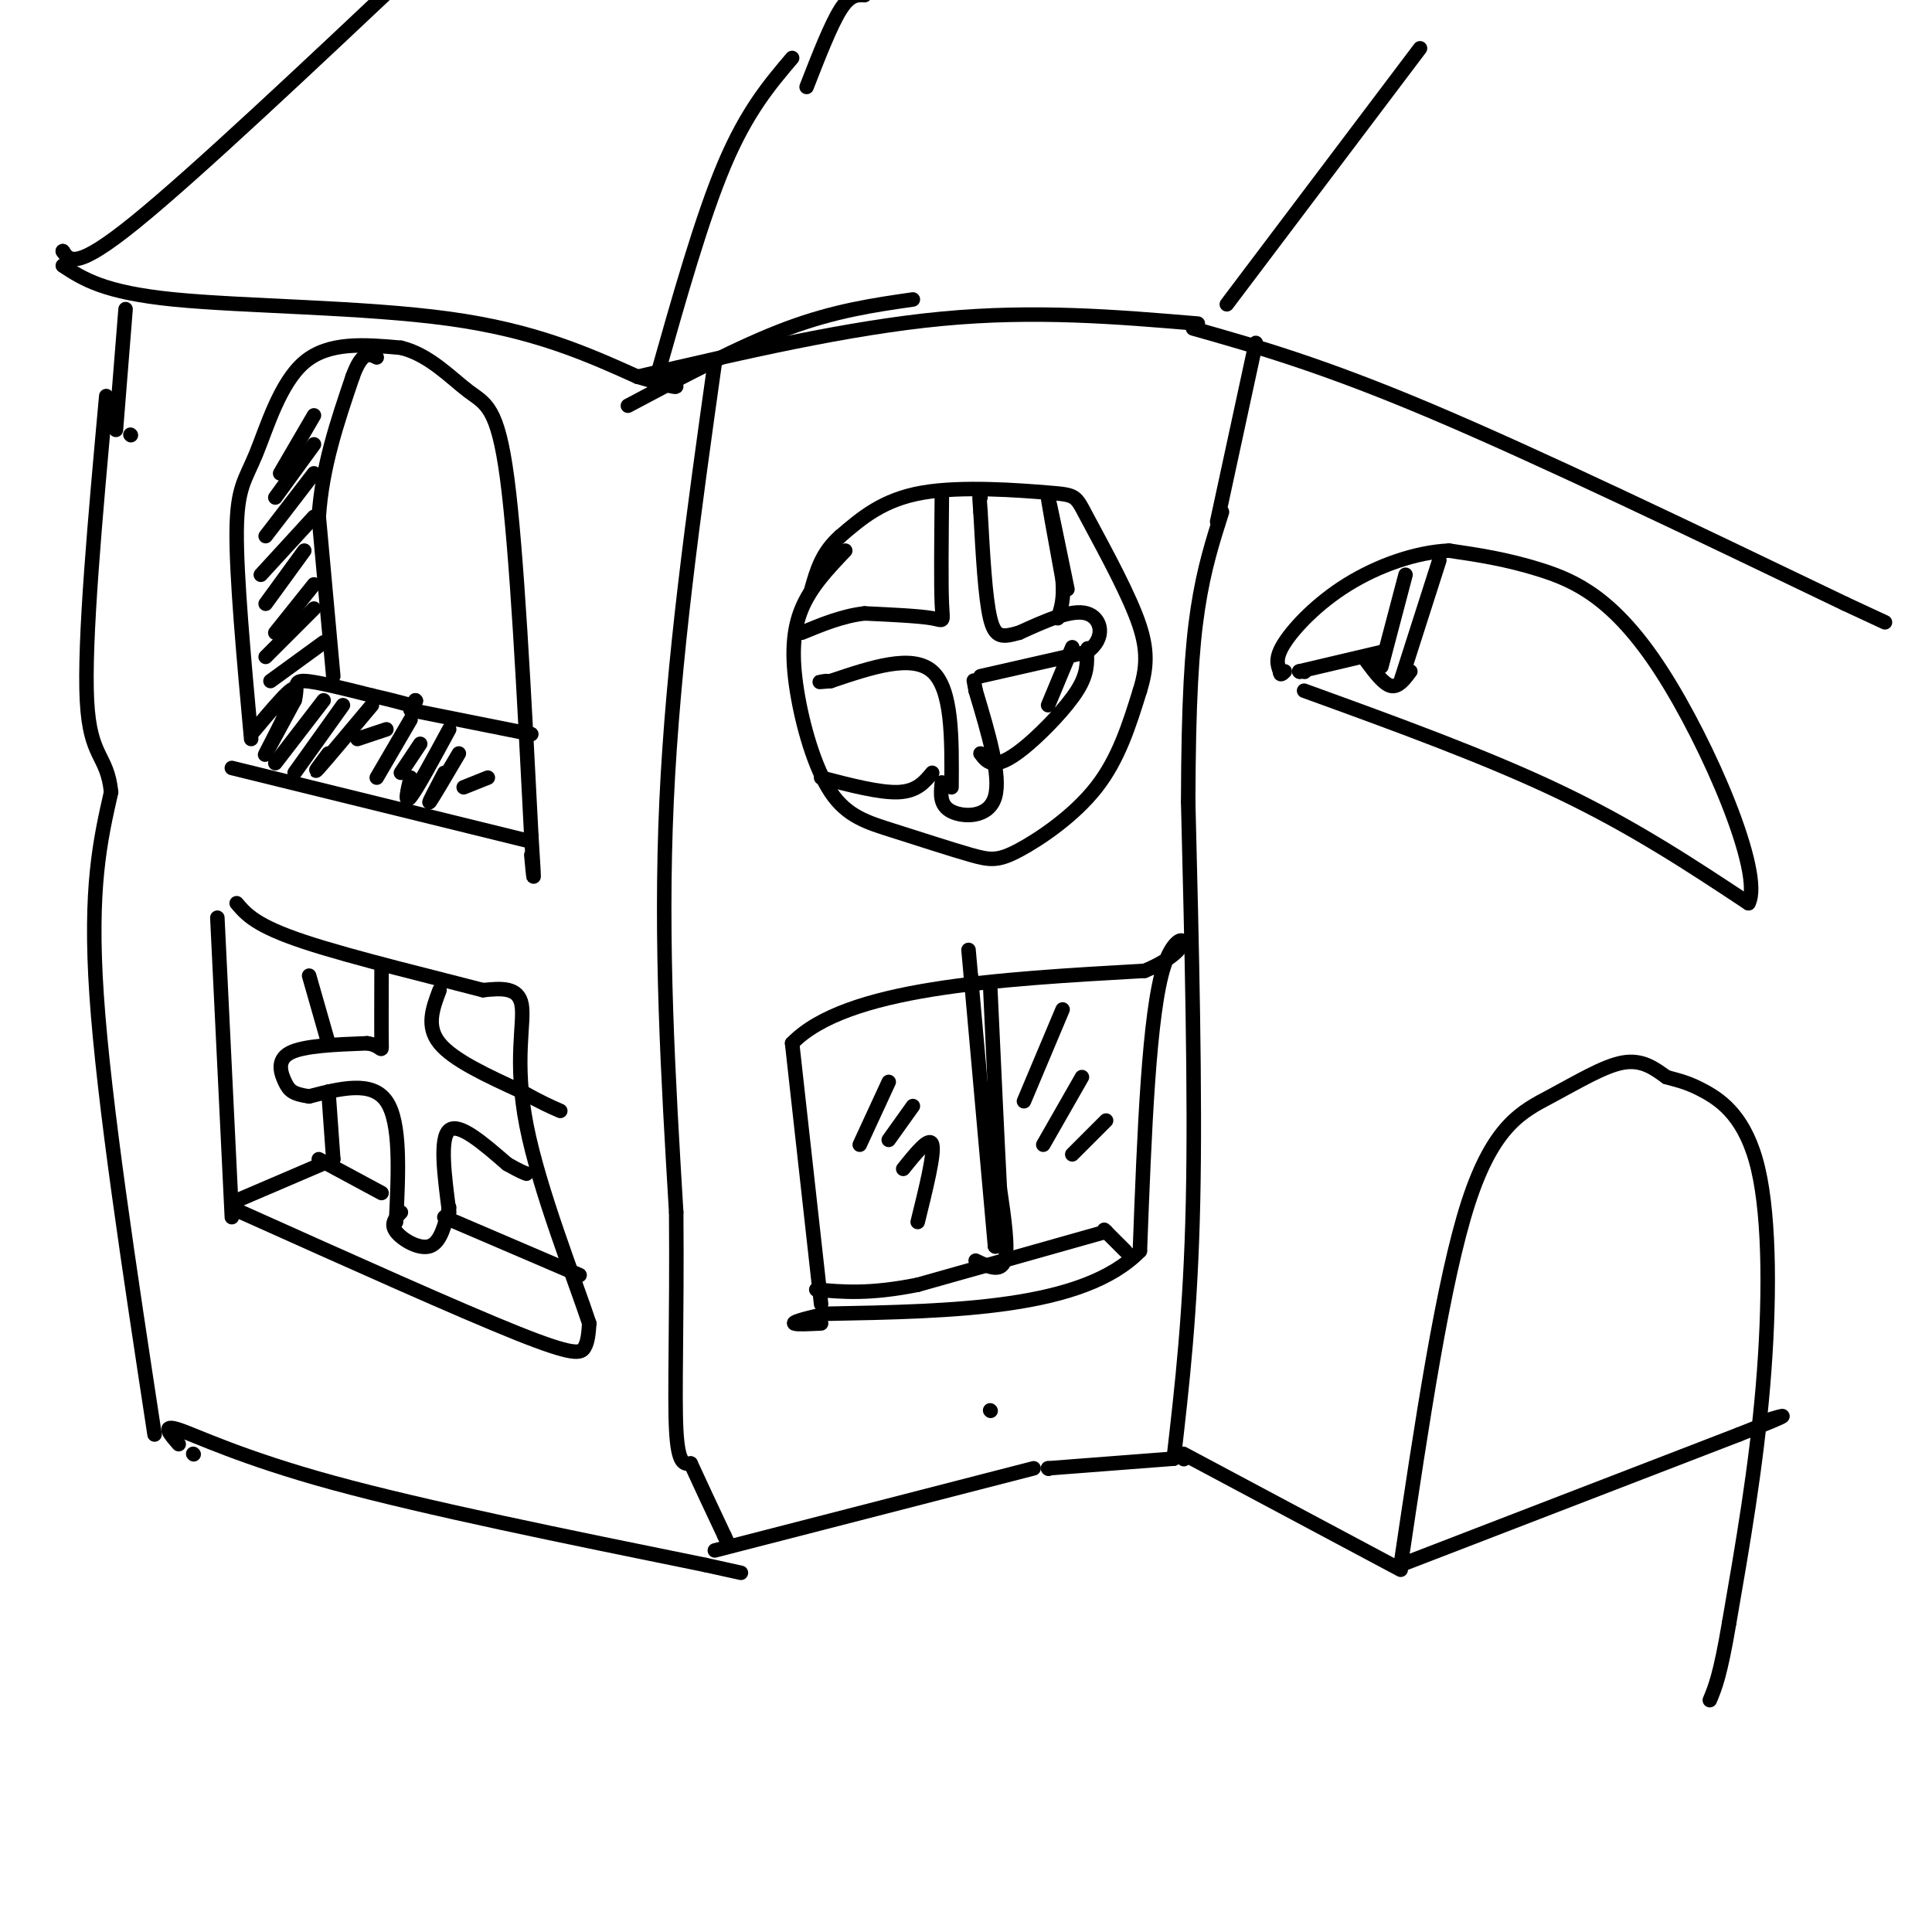 <svg viewBox='0 0 400 400' version='1.1' xmlns='http://www.w3.org/2000/svg' xmlns:xlink='http://www.w3.org/1999/xlink'><g fill='none' stroke='rgb(0,0,0)' stroke-width='3' stroke-linecap='round' stroke-linejoin='round'><path d='M48,252c0.000,0.000 -3.000,-62.000 -3,-62'/><path d='M50,251c22.533,10.111 45.067,20.222 57,25c11.933,4.778 13.267,4.222 14,3c0.733,-1.222 0.867,-3.111 1,-5'/><path d='M122,274c-2.821,-8.595 -10.375,-27.583 -13,-41c-2.625,-13.417 -0.321,-21.262 -1,-25c-0.679,-3.738 -4.339,-3.369 -8,-3'/><path d='M100,205c-8.844,-2.333 -26.956,-6.667 -37,-10c-10.044,-3.333 -12.022,-5.667 -14,-8'/><path d='M48,249c0.000,0.000 21.000,-9.000 21,-9'/><path d='M83,251c-1.111,1.178 -2.222,2.356 -1,4c1.222,1.644 4.778,3.756 7,3c2.222,-0.756 3.111,-4.378 4,-8'/><path d='M82,253c0.500,-10.333 1.000,-20.667 -2,-25c-3.000,-4.333 -9.500,-2.667 -16,-1'/><path d='M64,227c-3.476,-0.500 -4.167,-1.250 -5,-3c-0.833,-1.750 -1.810,-4.500 1,-6c2.810,-1.500 9.405,-1.750 16,-2'/><path d='M76,216c3.156,0.400 3.044,2.400 3,0c-0.044,-2.400 -0.022,-9.200 0,-16'/><path d='M91,205c-1.417,3.750 -2.833,7.500 0,11c2.833,3.500 9.917,6.750 17,10'/><path d='M108,226c4.167,2.333 6.083,3.167 8,4'/><path d='M93,251c-1.000,-7.667 -2.000,-15.333 0,-17c2.000,-1.667 7.000,2.667 12,7'/><path d='M105,241c2.667,1.500 3.333,1.750 4,2'/><path d='M120,264c0.000,0.000 -28.000,-12.000 -28,-12'/><path d='M79,247c0.000,0.000 -13.000,-7.000 -13,-7'/><path d='M69,240c0.000,0.000 -1.000,-14.000 -1,-14'/><path d='M68,216c0.000,0.000 -4.000,-14.000 -4,-14'/><path d='M48,159c0.000,0.000 61.000,15.000 61,15'/><path d='M52,153c-1.542,-16.911 -3.083,-33.821 -3,-43c0.083,-9.179 1.792,-10.625 4,-16c2.208,-5.375 4.917,-14.679 10,-19c5.083,-4.321 12.542,-3.661 20,-3'/><path d='M83,72c5.845,1.381 10.458,6.333 14,9c3.542,2.667 6.012,3.048 8,18c1.988,14.952 3.494,44.476 5,74'/><path d='M110,173c0.833,13.000 0.417,8.500 0,4'/><path d='M57,158c0.000,0.000 10.000,-13.000 10,-13'/><path d='M52,152c4.600,-5.489 9.200,-10.978 9,-9c-0.200,1.978 -5.200,11.422 -6,13c-0.800,1.578 2.600,-4.711 6,-11'/><path d='M61,145c0.756,-2.733 -0.356,-4.067 2,-4c2.356,0.067 8.178,1.533 14,3'/><path d='M77,144c3.667,0.833 5.833,1.417 8,2'/><path d='M86,145c0.000,0.000 0.100,0.100 0.1,0.1'/><path d='M86,145c0.000,0.000 0.100,0.100 0.1,0.1'/><path d='M85,147c0.000,0.000 25.000,5.000 25,5'/><path d='M69,140c0.000,0.000 -3.000,-33.000 -3,-33'/><path d='M66,107c0.667,-10.333 3.833,-19.667 7,-29'/><path d='M73,78c2.000,-5.500 3.500,-4.750 5,-4'/><path d='M32,297c-5.250,-34.417 -10.500,-68.833 -12,-91c-1.500,-22.167 0.750,-32.083 3,-42'/><path d='M23,164c-0.822,-7.956 -4.378,-6.844 -5,-19c-0.622,-12.156 1.689,-37.578 4,-63'/><path d='M148,75c-4.333,30.833 -8.667,61.667 -10,91c-1.333,29.333 0.333,57.167 2,85'/><path d='M140,251c0.178,22.911 -0.378,37.689 0,45c0.378,7.311 1.689,7.156 3,7'/><path d='M143,303c1.667,3.667 4.333,9.333 7,15'/><path d='M150,318c1.167,2.500 0.583,1.250 0,0'/><path d='M40,301c0.000,0.000 0.100,0.100 0.1,0.1'/><path d='M37,299c-1.844,-2.111 -3.689,-4.222 0,-3c3.689,1.222 12.911,5.778 32,11c19.089,5.222 48.044,11.111 77,17'/><path d='M146,324c12.833,2.833 6.417,1.417 0,0'/><path d='M148,321c0.000,0.000 66.000,-17.000 66,-17'/><path d='M205,292c0.000,0.000 0.100,0.100 0.1,0.1'/><path d='M175,114c-3.553,3.729 -7.105,7.458 -9,12c-1.895,4.542 -2.131,9.898 -1,17c1.131,7.102 3.630,15.950 7,21c3.370,5.050 7.610,6.301 13,8c5.390,1.699 11.929,3.847 16,5c4.071,1.153 5.673,1.310 10,-1c4.327,-2.310 11.379,-7.089 16,-13c4.621,-5.911 6.810,-12.956 9,-20'/><path d='M236,143c1.739,-5.578 1.588,-9.522 -1,-16c-2.588,-6.478 -7.611,-15.489 -10,-20c-2.389,-4.511 -2.143,-4.522 -8,-5c-5.857,-0.478 -17.816,-1.422 -26,0c-8.184,1.422 -12.592,5.211 -17,9'/><path d='M174,111c-3.833,3.333 -4.917,7.167 -6,11'/><path d='M170,161c6.083,1.583 12.167,3.167 16,3c3.833,-0.167 5.417,-2.083 7,-4'/><path d='M195,162c-0.244,2.378 -0.489,4.756 2,6c2.489,1.244 7.711,1.356 9,-3c1.289,-4.356 -1.356,-13.178 -4,-22'/><path d='M202,143c-0.667,-3.667 -0.333,-1.833 0,0'/><path d='M197,163c0.083,-10.167 0.167,-20.333 -4,-24c-4.167,-3.667 -12.583,-0.833 -21,2'/><path d='M172,141c-3.667,0.333 -2.333,0.167 -1,0'/><path d='M203,140c0.000,0.000 22.000,-5.000 22,-5'/><path d='M225,135c4.044,-2.733 3.156,-7.067 0,-8c-3.156,-0.933 -8.578,1.533 -14,4'/><path d='M211,131c-3.422,0.933 -4.978,1.267 -6,-3c-1.022,-4.267 -1.511,-13.133 -2,-22'/><path d='M203,106c-0.333,-4.167 -0.167,-3.583 0,-3'/><path d='M195,103c-0.089,8.933 -0.178,17.867 0,22c0.178,4.133 0.622,3.467 -2,3c-2.622,-0.467 -8.311,-0.733 -14,-1'/><path d='M179,127c-4.500,0.500 -8.750,2.250 -13,4'/><path d='M203,156c0.762,1.018 1.524,2.036 3,2c1.476,-0.036 3.667,-1.125 7,-4c3.333,-2.875 7.810,-7.536 10,-11c2.190,-3.464 2.095,-5.732 2,-8'/><path d='M225,135c0.333,-1.333 0.167,-0.667 0,0'/><path d='M217,146c0.000,0.000 5.000,-12.000 5,-12'/><path d='M221,122c-1.917,-9.333 -3.833,-18.667 -4,-19c-0.167,-0.333 1.417,8.333 3,17'/><path d='M220,120c0.333,4.167 -0.333,6.083 -1,8'/><path d='M170,270c0.000,0.000 -6.000,-54.000 -6,-54'/><path d='M164,216c11.167,-11.500 42.083,-13.250 73,-15'/><path d='M237,201c12.467,-5.178 7.133,-10.622 4,-1c-3.133,9.622 -4.067,34.311 -5,59'/><path d='M236,259c-11.667,12.000 -38.333,12.500 -65,13'/><path d='M171,272c-11.000,2.500 -6.000,2.250 -1,2'/><path d='M233,259c0.000,0.000 -4.000,-4.000 -4,-4'/><path d='M229,255c-0.667,-0.667 -0.333,-0.333 0,0'/><path d='M229,255c0.000,0.000 -39.000,11.000 -39,11'/><path d='M190,266c-10.000,2.000 -15.500,1.500 -21,1'/><path d='M202,261c2.583,1.250 5.167,2.500 6,0c0.833,-2.500 -0.083,-8.750 -1,-15'/><path d='M207,246c-0.500,-9.500 -1.250,-25.750 -2,-42'/><path d='M206,258c0.000,0.000 0.100,0.100 0.1,0.1'/><path d='M206,258c0.000,0.000 -5.000,-56.000 -5,-56'/><path d='M201,202c-0.833,-9.333 -0.417,-4.667 0,0'/><path d='M178,237c0.000,0.000 6.000,-13.000 6,-13'/><path d='M184,236c0.000,0.000 5.000,-7.000 5,-7'/><path d='M187,242c2.750,-3.417 5.500,-6.833 6,-5c0.500,1.833 -1.250,8.917 -3,16'/><path d='M212,228c0.000,0.000 8.000,-19.000 8,-19'/><path d='M216,237c0.000,0.000 8.000,-14.000 8,-14'/><path d='M222,239c0.000,0.000 7.000,-7.000 7,-7'/><path d='M61,160c0.000,0.000 10.000,-14.000 10,-14'/><path d='M68,156c-1.750,2.333 -3.500,4.667 -2,3c1.500,-1.667 6.250,-7.333 11,-13'/><path d='M74,153c0.000,0.000 6.000,-2.000 6,-2'/><path d='M78,161c0.000,0.000 7.000,-12.000 7,-12'/><path d='M83,160c0.000,0.000 4.000,-6.000 4,-6'/><path d='M85,161c-0.667,2.833 -1.333,5.667 0,4c1.333,-1.667 4.667,-7.833 8,-14'/><path d='M92,160c-1.750,3.333 -3.500,6.667 -3,6c0.500,-0.667 3.250,-5.333 6,-10'/><path d='M96,163c0.000,0.000 5.000,-2.000 5,-2'/><path d='M56,141c0.000,0.000 11.000,-8.000 11,-8'/><path d='M55,136c0.000,0.000 10.000,-10.000 10,-10'/><path d='M57,131c0.000,0.000 8.000,-10.000 8,-10'/><path d='M55,125c0.000,0.000 8.000,-11.000 8,-11'/><path d='M54,119c0.000,0.000 11.000,-12.000 11,-12'/><path d='M55,111c0.000,0.000 10.000,-13.000 10,-13'/><path d='M57,103c0.000,0.000 8.000,-11.000 8,-11'/><path d='M58,98c0.000,0.000 7.000,-12.000 7,-12'/><path d='M27,90c0.000,0.000 0.100,0.100 0.1,0.1'/><path d='M24,89c0.000,0.000 2.000,-25.000 2,-25'/><path d='M13,55c4.244,2.778 8.489,5.556 23,7c14.511,1.444 39.289,1.556 57,4c17.711,2.444 28.356,7.222 39,12'/><path d='M132,78c7.833,2.333 7.917,2.167 8,2'/><path d='M130,84c11.583,-6.167 23.167,-12.333 33,-16c9.833,-3.667 17.917,-4.833 26,-6'/><path d='M132,78c21.833,-5.083 43.667,-10.167 63,-12c19.333,-1.833 36.167,-0.417 53,1'/><path d='M13,52c0.000,0.000 0.100,0.100 0.1,0.1'/><path d='M13,52c1.333,2.000 2.667,4.000 15,-6c12.333,-10.000 35.667,-32.000 59,-54'/><path d='M136,78c4.667,-16.500 9.333,-33.000 14,-44c4.667,-11.000 9.333,-16.500 14,-22'/><path d='M167,18c2.500,-6.417 5.000,-12.833 7,-16c2.000,-3.167 3.500,-3.083 5,-3'/><path d='M254,63c0.000,0.000 40.000,-53.000 40,-53'/><path d='M247,68c13.250,3.750 26.500,7.500 49,17c22.500,9.500 54.250,24.750 86,40'/><path d='M382,125c14.333,6.667 7.167,3.333 0,0'/><path d='M217,304c0.000,0.000 0.100,0.100 0.1,0.1'/><path d='M217,304c0.000,0.000 26.000,-2.000 26,-2'/><path d='M243,302c1.750,-15.167 3.500,-30.333 4,-53c0.500,-22.667 -0.250,-52.833 -1,-83'/><path d='M246,166c0.067,-20.911 0.733,-31.689 2,-40c1.267,-8.311 3.133,-14.156 5,-20'/><path d='M245,302c0.000,0.000 0.100,0.100 0.1,0.1'/><path d='M245,301c0.000,0.000 45.000,24.000 45,24'/><path d='M290,324c4.387,-29.435 8.774,-58.869 14,-75c5.226,-16.131 11.292,-18.958 17,-22c5.708,-3.042 11.060,-6.298 15,-7c3.940,-0.702 6.470,1.149 9,3'/><path d='M345,223c2.576,0.735 4.515,1.073 8,3c3.485,1.927 8.515,5.442 11,16c2.485,10.558 2.424,28.159 1,45c-1.424,16.841 -4.212,32.920 -7,49'/><path d='M358,336c-1.833,10.833 -2.917,13.417 -4,16'/><path d='M290,324c0.000,0.000 70.000,-27.000 70,-27'/><path d='M360,297c12.667,-5.000 9.333,-4.000 6,-3'/><path d='M252,108c0.000,0.000 8.000,-37.000 8,-37'/><path d='M270,143c18.833,6.833 37.667,13.667 53,21c15.333,7.333 27.167,15.167 39,23'/><path d='M362,187c3.226,-6.095 -8.208,-32.833 -18,-48c-9.792,-15.167 -17.940,-18.762 -25,-21c-7.060,-2.238 -13.030,-3.119 -19,-4'/><path d='M300,114c-6.929,0.321 -14.750,3.125 -21,7c-6.250,3.875 -10.929,8.821 -13,12c-2.071,3.179 -1.536,4.589 -1,6'/><path d='M265,139c0.000,1.000 0.500,0.500 1,0'/><path d='M270,139c0.000,0.000 0.100,0.100 0.1,0.1'/><path d='M269,139c0.000,0.000 0.100,0.100 0.1,0.1'/><path d='M269,139c0.000,0.000 17.000,-4.000 17,-4'/><path d='M284,137c0.000,0.000 0.100,0.100 0.1,0.1'/><path d='M283,137c1.750,2.333 3.500,4.667 5,5c1.500,0.333 2.750,-1.333 4,-3'/><path d='M286,138c0.000,0.000 5.000,-19.000 5,-19'/><path d='M290,141c0.000,0.000 8.000,-25.000 8,-25'/></g>
</svg>